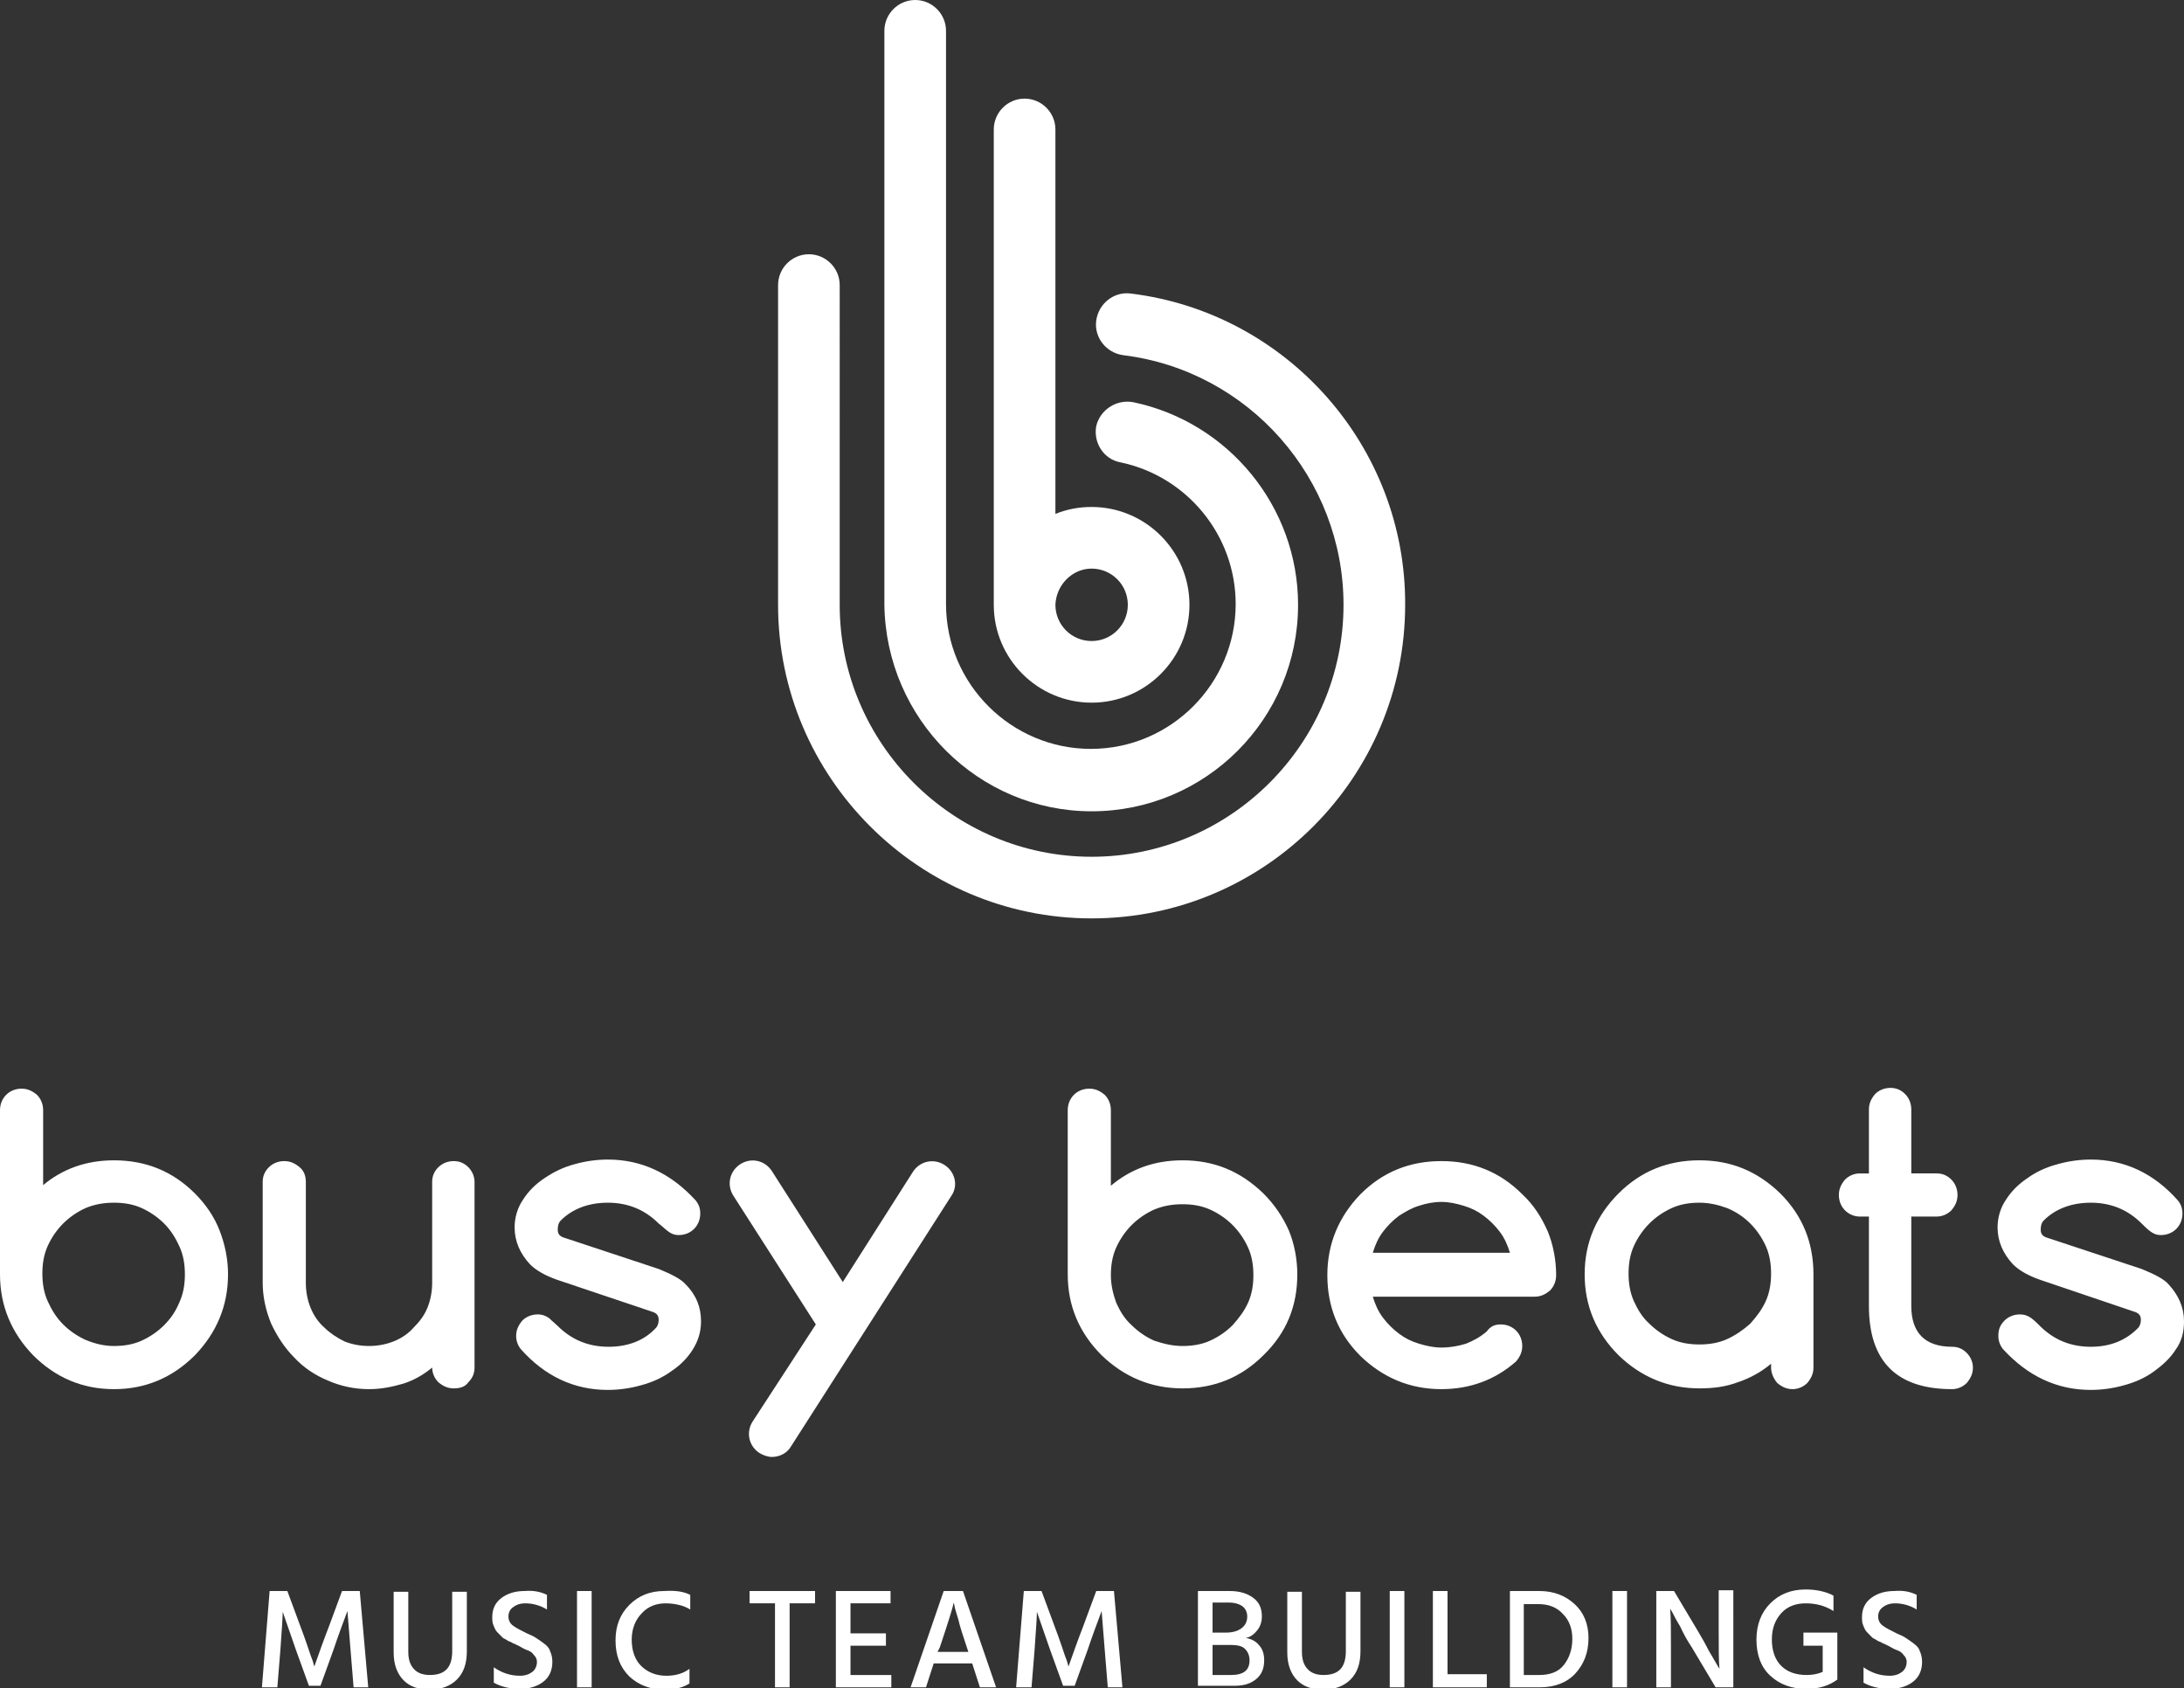 <svg version="1.1" id="Ebene_1" xmlns="http://www.w3.org/2000/svg" x="0" y="0" viewBox="0 0 283.5 219.1" xml:space="preserve"><rect x="0" y="0" width="283.5" height="219.1" fill="#333333" stroke="none"/><style>.st0{fill:#fff}</style><path class="st0" d="M144.2 153.9c2.6-2.2 5.7-3.3 9.3-3.3 4.1 0 7.5 1.4 10.5 4.3 1.4 1.4 2.5 3 3.3 4.8.7 1.7 1.1 3.7 1.1 5.7 0 4.1-1.4 7.6-4.4 10.5-2.9 2.9-6.4 4.3-10.5 4.3s-7.6-1.5-10.5-4.3c-2.9-2.9-4.4-6.4-4.4-10.5v-21.3c0-.8.3-1.5.8-2s1.2-.8 2-.8 1.4.3 2 .8c.5.5.8 1.2.8 2v9.8zm9.3 20.8c1.3 0 2.5-.2 3.6-.7 1.1-.5 2.1-1.2 2.9-2 .8-.9 1.5-1.8 2-2.9.5-1.1.7-2.3.7-3.6 0-1.3-.2-2.5-.7-3.6-.5-1.1-1.2-2.1-2-2.9-.8-.8-1.8-1.5-2.9-2-1.1-.5-2.3-.7-3.6-.7-1.3 0-2.5.2-3.7.7-1.1.5-2.1 1.2-2.9 2-.8.8-1.5 1.8-2 2.9-.5 1.1-.7 2.3-.7 3.6 0 1.3.3 2.5.7 3.6.5 1.1 1.1 2.1 2 2.9.8.8 1.8 1.5 2.9 2 1.2.4 2.4.7 3.7.7zM194.8 171.9c.8 0 1.5.3 2 .8s.8 1.2.8 2-.3 1.4-.8 2c-2.7 2.4-6 3.6-9.7 3.6-4.1 0-7.6-1.5-10.5-4.3-2.9-2.9-4.3-6.4-4.3-10.5s1.5-7.6 4.3-10.5c2.9-2.9 6.4-4.3 10.5-4.3s7.6 1.4 10.5 4.3c1.5 1.4 2.5 3 3.3 4.8.7 1.7 1.1 3.7 1.1 5.7 0 .8-.3 1.5-.8 2-.6.5-1.2.8-2 .8h-21c.3 1 .7 1.9 1.3 2.7.6.8 1.3 1.5 2.1 2.1.8.6 1.6 1 2.6 1.3 1 .3 1.9.5 2.9.5 1.2 0 2.2-.2 3.2-.5 1-.4 1.9-.9 2.7-1.6.5-.7 1.1-.9 1.8-.9zm1.2-9.3c-.3-1-.7-1.9-1.3-2.7-.6-.8-1.3-1.5-2.1-2.1-.8-.6-1.6-1-2.6-1.3-1-.3-1.9-.5-2.9-.5s-2 .2-2.9.5c-1 .3-1.8.8-2.6 1.3-.8.6-1.5 1.3-2.1 2.1-.6.8-1 1.7-1.3 2.7H196zM229.9 177.5v-.5c-1.3 1.1-2.8 1.9-4.3 2.4-1.6.6-3.2.8-5 .8-4.1 0-7.6-1.5-10.5-4.3-2.9-2.9-4.4-6.4-4.4-10.5s1.5-7.6 4.4-10.5c2.9-2.9 6.4-4.3 10.5-4.3s7.5 1.4 10.5 4.3c2.9 2.9 4.3 6.4 4.3 10.5v12.1c0 .8-.3 1.4-.8 2-.5.5-1.2.8-1.9.8-.8 0-1.4-.3-2-.8-.5-.6-.8-1.3-.8-2zm-9.3-21.4c-1.3 0-2.5.2-3.6.7-1.1.5-2.1 1.2-2.9 2-.8.8-1.5 1.8-2 2.9-.5 1.1-.7 2.3-.7 3.6 0 1.3.2 2.5.7 3.6.5 1.1 1.1 2.1 2 2.9.8.8 1.8 1.5 2.9 2 1.1.5 2.3.7 3.6.7 1.3 0 2.5-.2 3.6-.7 1.1-.5 2.1-1.2 3-2 .8-.9 1.5-1.8 2-2.9.5-1.1.7-2.3.7-3.6 0-1.3-.2-2.5-.7-3.6-.5-1.1-1.2-2.1-2-2.9-.8-.8-1.8-1.5-3-2-1.1-.4-2.3-.7-3.6-.7zM241.4 152.3h1.2V144c0-.8.3-1.4.8-2 .5-.5 1.2-.8 2-.8s1.4.3 1.9.8.8 1.2.8 2v8.3h3.3c.8 0 1.4.3 1.9.8s.8 1.2.8 2-.3 1.4-.8 2c-.5.5-1.2.8-1.9.8h-3.3v11.6c0 3.5 1.8 5.3 5.3 5.3.8 0 1.4.3 1.9.8s.8 1.2.8 1.9c0 .8-.3 1.4-.8 2-.5.5-1.2.8-1.9.8-7.2 0-10.8-3.6-10.8-10.8v-11.6h-1.2c-.7 0-1.4-.3-1.9-.8s-.8-1.2-.8-2 .3-1.4.8-2c.5-.5 1.2-.8 1.9-.8zM264.8 166.1c-1.7-.6-2.8-1.3-3.5-2-1.3-1.4-2-3-2-4.8 0-1.3.4-2.6 1.1-3.6.7-1.1 1.6-2 2.8-2.8 1.1-.8 2.4-1.4 3.9-1.8 1.4-.4 2.9-.6 4.3-.6 4.4 0 8.2 1.8 11.3 5.3.4.5.6 1 .6 1.7 0 .8-.3 1.5-.8 2s-1.2.8-2 .8c-.6 0-1-.2-1.4-.5-.4-.3-.8-.7-1.1-1-1.8-1.8-4-2.7-6.6-2.7-2.5 0-4.6.8-6.1 2.3-.3.3-.4.7-.4 1.2s.2.8.7 1l12.4 4.1c1.7.7 2.9 1.3 3.5 2 1.3 1.4 2 3 2 4.8 0 1.4-.3 2.6-1.1 3.7-.7 1.1-1.7 2-2.8 2.8-1.1.8-2.4 1.4-3.9 1.8-1.4.4-2.9.6-4.3.6-4.4 0-8.2-1.8-11.4-5.3-.4-.5-.6-1.1-.6-1.7 0-.8.2-1.4.8-2 .5-.5 1.2-.8 2-.8.6 0 1.1.2 1.5.5.4.3.8.7 1.1 1 1.8 1.8 4 2.7 6.6 2.7 2.5 0 4.5-.8 6.1-2.4.3-.3.4-.7.4-1.1 0-.5-.2-.8-.7-1l-12.4-4.2z"/><g><path class="st0" d="M5.5 153.9c2.6-2.2 5.7-3.3 9.3-3.3 4.1 0 7.6 1.4 10.5 4.3 1.4 1.4 2.5 3 3.2 4.8.7 1.8 1.1 3.7 1.1 5.7 0 4.1-1.5 7.6-4.3 10.5-2.9 2.9-6.4 4.4-10.5 4.4s-7.6-1.5-10.5-4.4C1.5 173 0 169.5 0 165.4v-21.3c0-.8.3-1.5.8-2s1.2-.8 2-.8 1.4.3 2 .8c.5.5.8 1.2.8 2v9.8zm9.3 20.8c1.3 0 2.5-.2 3.6-.7 1.1-.5 2.1-1.2 2.9-2 .9-.9 1.5-1.8 2-3 .5-1.1.7-2.3.7-3.6 0-1.3-.2-2.5-.7-3.6-.5-1.1-1.1-2.1-2-3-.8-.8-1.8-1.5-2.9-2-1.1-.5-2.3-.7-3.6-.7-1.3 0-2.5.2-3.7.7-1.1.5-2.1 1.2-2.9 2-.8.8-1.5 1.8-2 2.9-.5 1.1-.7 2.3-.7 3.6 0 1.3.2 2.5.7 3.6.5 1.1 1.1 2.1 2 3 .8.8 1.8 1.5 2.9 2 1.2.5 2.4.8 3.7.8z"/></g><g><path class="st0" d="M58.9 180.2c-.8 0-1.4-.3-2-.8-.5-.5-.8-1.2-.8-1.9-1.2 1-2.5 1.7-3.8 2.1-1.4.4-2.8.7-4.4.7-1.9 0-3.7-.4-5.3-1.1-1.7-.7-3.2-1.7-4.4-3-1.2-1.2-2.2-2.7-3-4.4-.7-1.7-1.1-3.5-1.1-5.3v-13.1c0-.8.3-1.4.8-1.9s1.2-.8 2-.8 1.4.3 2 .8c.6.5.8 1.2.8 1.9v13.1c0 1.1.2 2.2.6 3.2.4 1 1 1.9 1.8 2.6.7.7 1.6 1.3 2.6 1.8 1 .4 2.1.6 3.2.6s2.2-.2 3.2-.6c1-.4 1.9-1 2.6-1.8.8-.8 1.4-1.6 1.8-2.6.4-1 .6-2.1.6-3.2v-13.1c0-.8.3-1.4.8-1.9s1.2-.8 2-.8 1.4.3 1.9.8.8 1.2.8 1.9v24.1c0 .8-.3 1.4-.8 1.9-.4.6-1.1.8-1.9.8z"/></g><g><path class="st0" d="M72.3 166.1c-1.7-.6-2.8-1.3-3.5-2-1.3-1.4-2-3-2-4.8 0-1.3.4-2.6 1.1-3.6.7-1.1 1.6-2 2.8-2.8 1.2-.8 2.4-1.4 3.9-1.8 1.4-.4 2.9-.6 4.3-.6 4.4 0 8.2 1.8 11.4 5.3.4.5.6 1 .6 1.7 0 .8-.3 1.5-.8 2s-1.2.8-2 .8c-.6 0-1-.2-1.4-.5-.4-.3-.8-.7-1.2-1-1.8-1.8-4-2.7-6.6-2.7-2.5 0-4.6.8-6.1 2.3-.3.3-.4.7-.4 1.2s.2.8.7 1l12.4 4.1c1.7.7 2.9 1.3 3.5 2 1.4 1.4 2 3 2 4.8 0 1.4-.4 2.6-1.1 3.7-.7 1.1-1.6 2-2.8 2.8-1.1.8-2.4 1.4-3.9 1.8-1.4.4-2.9.6-4.3.6-4.4 0-8.2-1.8-11.3-5.3-.4-.5-.6-1.1-.6-1.7 0-.8.3-1.4.8-2 .5-.5 1.2-.8 2-.8.6 0 1.1.2 1.5.5.4.4.8.7 1.1 1 1.8 1.8 4 2.7 6.6 2.7 2.5 0 4.6-.8 6.1-2.4.3-.3.4-.7.4-1.1 0-.5-.2-.8-.7-1l-12.5-4.2z"/></g><path class="st0" d="M122.6 151.2c-1.4-.9-3.2-.5-4.1.9l-9.1 14.3-9.2-14.4c-.9-1.4-2.7-1.8-4.1-.9-1.4.9-1.8 2.7-.9 4.1l10.7 16.7-8.2 12.6c-.9 1.4-.5 3.2.9 4.1.5.3 1.1.5 1.6.5 1 0 2-.5 2.5-1.4l20.8-32.5c.9-1.3.5-3.1-.9-4z"/><g><path class="st0" d="M141.7 91.2c7 0 12.7-5.7 12.7-12.7 0-7-5.7-12.7-12.7-12.7-1.7 0-3.2.3-4.7.9V16.8c0-2.2-1.8-4-4-4s-4 1.8-4 4v61.7c0 7 5.7 12.7 12.7 12.7zm0-17.4c2.6 0 4.7 2.1 4.7 4.7s-2.1 4.7-4.7 4.7-4.7-2.1-4.7-4.7c.1-2.6 2.2-4.7 4.7-4.7z"/><path class="st0" d="M141.7 105.3c14.8 0 26.8-12 26.8-26.8 0-12.7-9-23.7-21.4-26.3-2.2-.4-4.3 1-4.8 3.1-.4 2.2 1 4.3 3.1 4.7 8.7 1.8 15 9.5 15 18.4 0 10.3-8.4 18.8-18.8 18.8-10.3 0-18.8-8.4-18.8-18.8V4c0-2.2-1.8-4-4-4s-4 1.8-4 4v74.5c.2 14.8 12.2 26.8 26.9 26.8z"/><path class="st0" d="M146.8 38.1c-2.2-.3-4.2 1.3-4.5 3.5-.3 2.2 1.3 4.2 3.5 4.5 16.3 2 28.6 16 28.6 32.4 0 18-14.7 32.7-32.7 32.7-18 0-32.7-14.7-32.7-32.7V37c0-2.2-1.8-4-4-4s-4 1.8-4 4v41.5c0 22.4 18.3 40.7 40.7 40.7 22.5 0 40.7-18.3 40.7-40.7.1-20.5-15.3-37.9-35.6-40.4z"/></g><g><path class="st0" d="M34 219l1-12.5h2.3l1.7 4.6c.3.8.6 1.6.9 2.5.3.9.5 1.5.7 2l.2.7c.6-1.7 1.2-3.4 1.9-5.2l1.7-4.6h2.3l1.1 12.5h-1.9l-.4-4.9-.4-5c-.6 1.6-1.2 3.2-1.8 5l-1.7 4.7h-1.5l-1.7-4.7-1.7-4.9c0 .5-.1 2.2-.3 4.9L36 219h-2zM58.7 214.3v-7.7h1.9v7.7c0 1.6-.4 2.8-1.3 3.7-.8.8-2 1.3-3.5 1.3s-2.6-.4-3.4-1.2c-.8-.8-1.3-2-1.3-3.6v-7.9H53v7.8c0 1.1.3 1.8.8 2.3.5.5 1.2.7 2 .7 2 0 2.9-1 2.9-3.1zM71 207v1.9c-.8-.5-1.8-.8-2.8-.8-.7 0-1.2.2-1.6.5-.4.3-.6.7-.6 1.2s.2.9.6 1.2c.4.3 1 .6 1.8 1 .5.2.9.4 1.2.6.3.2.6.4 1 .7.4.3.7.6.8 1 .2.4.3.9.3 1.4 0 1.1-.4 2-1.2 2.6-.8.6-1.8.9-3 .9-1.4 0-2.5-.3-3.4-.8v-2c1 .7 2.1 1.1 3.4 1.1.7 0 1.2-.2 1.6-.5.4-.3.6-.8.6-1.3 0-.3-.1-.6-.4-.9-.2-.3-.5-.5-.8-.6-.3-.1-.7-.3-1.2-.6-.3-.1-.5-.3-.7-.3-.1-.1-.3-.2-.6-.3-.3-.2-.5-.3-.7-.4l-.5-.5c-.2-.2-.4-.4-.5-.6-.1-.2-.2-.4-.3-.7-.1-.3-.1-.6-.1-.9 0-1.1.4-1.9 1.2-2.5.8-.6 1.8-.9 3-.9 1.1-.1 2.1.1 2.9.5zM74.9 219v-12.5h1.9V219h-1.9zM89.6 207v1.9c-.5-.3-1-.5-1.5-.6-.4-.1-1-.2-1.7-.2-1.2 0-2.3.4-3.1 1.3-.8.8-1.3 2-1.3 3.4s.4 2.6 1.2 3.4c.8.8 1.9 1.3 3.3 1.3 1.2 0 2.2-.3 3-.9v1.9c-.8.5-1.8.8-3.2.8-1.9 0-3.4-.6-4.6-1.7-1.2-1.2-1.8-2.7-1.8-4.7 0-1.9.6-3.4 1.8-4.6 1.2-1.2 2.7-1.8 4.5-1.8 1.6-.1 2.6.1 3.4.5zM105.8 206.5v1.6h-3.3V219h-1.9v-10.9h-3.3v-1.6h8.5zM110.4 217.4h5.3v1.6h-7.2v-12.5h7.1v1.6h-5.2v3.9h4.6v1.6h-4.6v3.8zM127.2 219l-1-3.1h-5l-1 3.1h-2l4.3-12.5h2.5l4.3 12.5h-2.1zm-5.5-4.6h4l-.2-.6c-.5-1.5-.9-2.7-1.1-3.6-.3-1-.5-1.6-.5-1.8l-.1-.4c-.1.6-.7 2.5-1.8 5.8l-.3.6zM131.9 219l1-12.5h2.3l1.7 4.6c.3.8.6 1.6.9 2.5.3.9.5 1.5.7 2l.2.7c.6-1.7 1.2-3.4 1.9-5.2l1.7-4.6h2.3l1.1 12.5h-1.9l-.4-4.9-.4-5c-.6 1.6-1.2 3.2-1.8 5l-1.7 4.7H138l-1.7-4.7-1.7-4.9c0 .5-.1 2.2-.3 4.9l-.4 4.9h-2zM155.5 206.5h4.1c1.3 0 2.3.3 3.1.9.8.6 1.1 1.4 1.1 2.4 0 .7-.2 1.3-.6 1.8-.4.5-.9.9-1.5 1 .7.1 1.3.4 1.7.9.5.5.7 1.2.7 2 0 1-.3 1.8-1 2.4-.7.6-1.6.9-2.8.9h-4.8v-12.3zm1.9 1.6v3.8h1.7c.9 0 1.6-.2 2.1-.6.5-.4.7-.9.7-1.5 0-.5-.2-1-.6-1.3-.4-.3-1-.5-1.8-.5h-2.1zm0 9.3h2.4c1.6 0 2.4-.6 2.4-1.9 0-.6-.2-1.1-.6-1.5-.4-.4-1.1-.5-1.9-.5h-2.3v3.9zM174.7 214.3v-7.7h1.9v7.7c0 1.6-.4 2.8-1.3 3.7-.8.8-2 1.3-3.5 1.3s-2.6-.4-3.4-1.2c-.8-.8-1.3-2-1.3-3.6v-7.9h1.9v7.8c0 1.1.3 1.8.8 2.3.5.5 1.2.7 2 .7 2 0 2.9-1 2.9-3.1zM180.4 219v-12.5h1.9V219h-1.9zM187.9 217.3h5.1v1.7h-7v-12.5h1.9v10.8zM195.9 206.5h3.9c1.9 0 3.4.6 4.6 1.7 1.2 1.1 1.8 2.6 1.8 4.4 0 1.9-.6 3.4-1.7 4.6-1.1 1.2-2.7 1.8-4.6 1.8H196v-12.5zm1.9 10.9h2c1.4 0 2.5-.4 3.2-1.3.7-.9 1.1-2 1.1-3.4 0-1.3-.4-2.4-1.2-3.2-.8-.9-1.9-1.3-3.2-1.3h-1.9v9.2zM209.3 219v-12.5h1.9V219h-1.9zM215 219v-12.5h2.3l3.1 5.2c.6 1 1.1 1.9 1.5 2.7.5.8.8 1.4 1 1.7l.3.5c-.1-1.1-.1-2.8-.1-5v-5.2h1.9V219h-2.3l-3.1-5.2c-.6-.9-1.1-1.8-1.5-2.7-.5-.8-.8-1.4-1-1.8l-.3-.5c.1 1.2.1 2.9.1 5v5.2H215zM238.5 211.9v6.1c-1.1.8-2.4 1.2-4 1.2-2 0-3.5-.6-4.7-1.7-1.2-1.1-1.8-2.7-1.8-4.7 0-1.9.6-3.5 1.8-4.7 1.2-1.2 2.7-1.8 4.6-1.8 1.4 0 2.7.3 3.6.8v2c-1.1-.7-2.3-1-3.6-1-1.3 0-2.4.4-3.2 1.3-.8.9-1.2 2-1.2 3.4s.4 2.6 1.2 3.4c.8.8 1.9 1.2 3.3 1.2.7 0 1.4-.1 2.1-.4v-3.4h-2.5v-1.7h4.4zM248.8 207v1.9c-.8-.5-1.8-.8-2.8-.8-.7 0-1.2.2-1.6.5-.4.3-.6.7-.6 1.2s.2.9.6 1.2c.4.3 1 .6 1.8 1 .5.2.9.4 1.2.6.3.2.6.4 1 .7.4.3.7.6.8 1 .2.4.3.9.3 1.4 0 1.1-.4 2-1.2 2.6s-1.8.9-3 .9c-1.4 0-2.5-.3-3.4-.8v-2c1 .7 2.1 1.1 3.4 1.1.7 0 1.2-.2 1.6-.5.4-.3.6-.8.6-1.3 0-.3-.1-.6-.4-.9-.2-.3-.5-.5-.8-.6-.3-.1-.7-.3-1.2-.6-.3-.1-.5-.3-.7-.3-.1-.1-.3-.2-.6-.3-.3-.2-.5-.3-.7-.4l-.5-.5c-.2-.2-.4-.4-.5-.6-.1-.2-.2-.4-.3-.7-.1-.3-.1-.6-.1-.9 0-1.1.4-1.9 1.2-2.5.8-.6 1.8-.9 3-.9 1.2-.1 2.1.1 2.9.5z"/></g></svg>